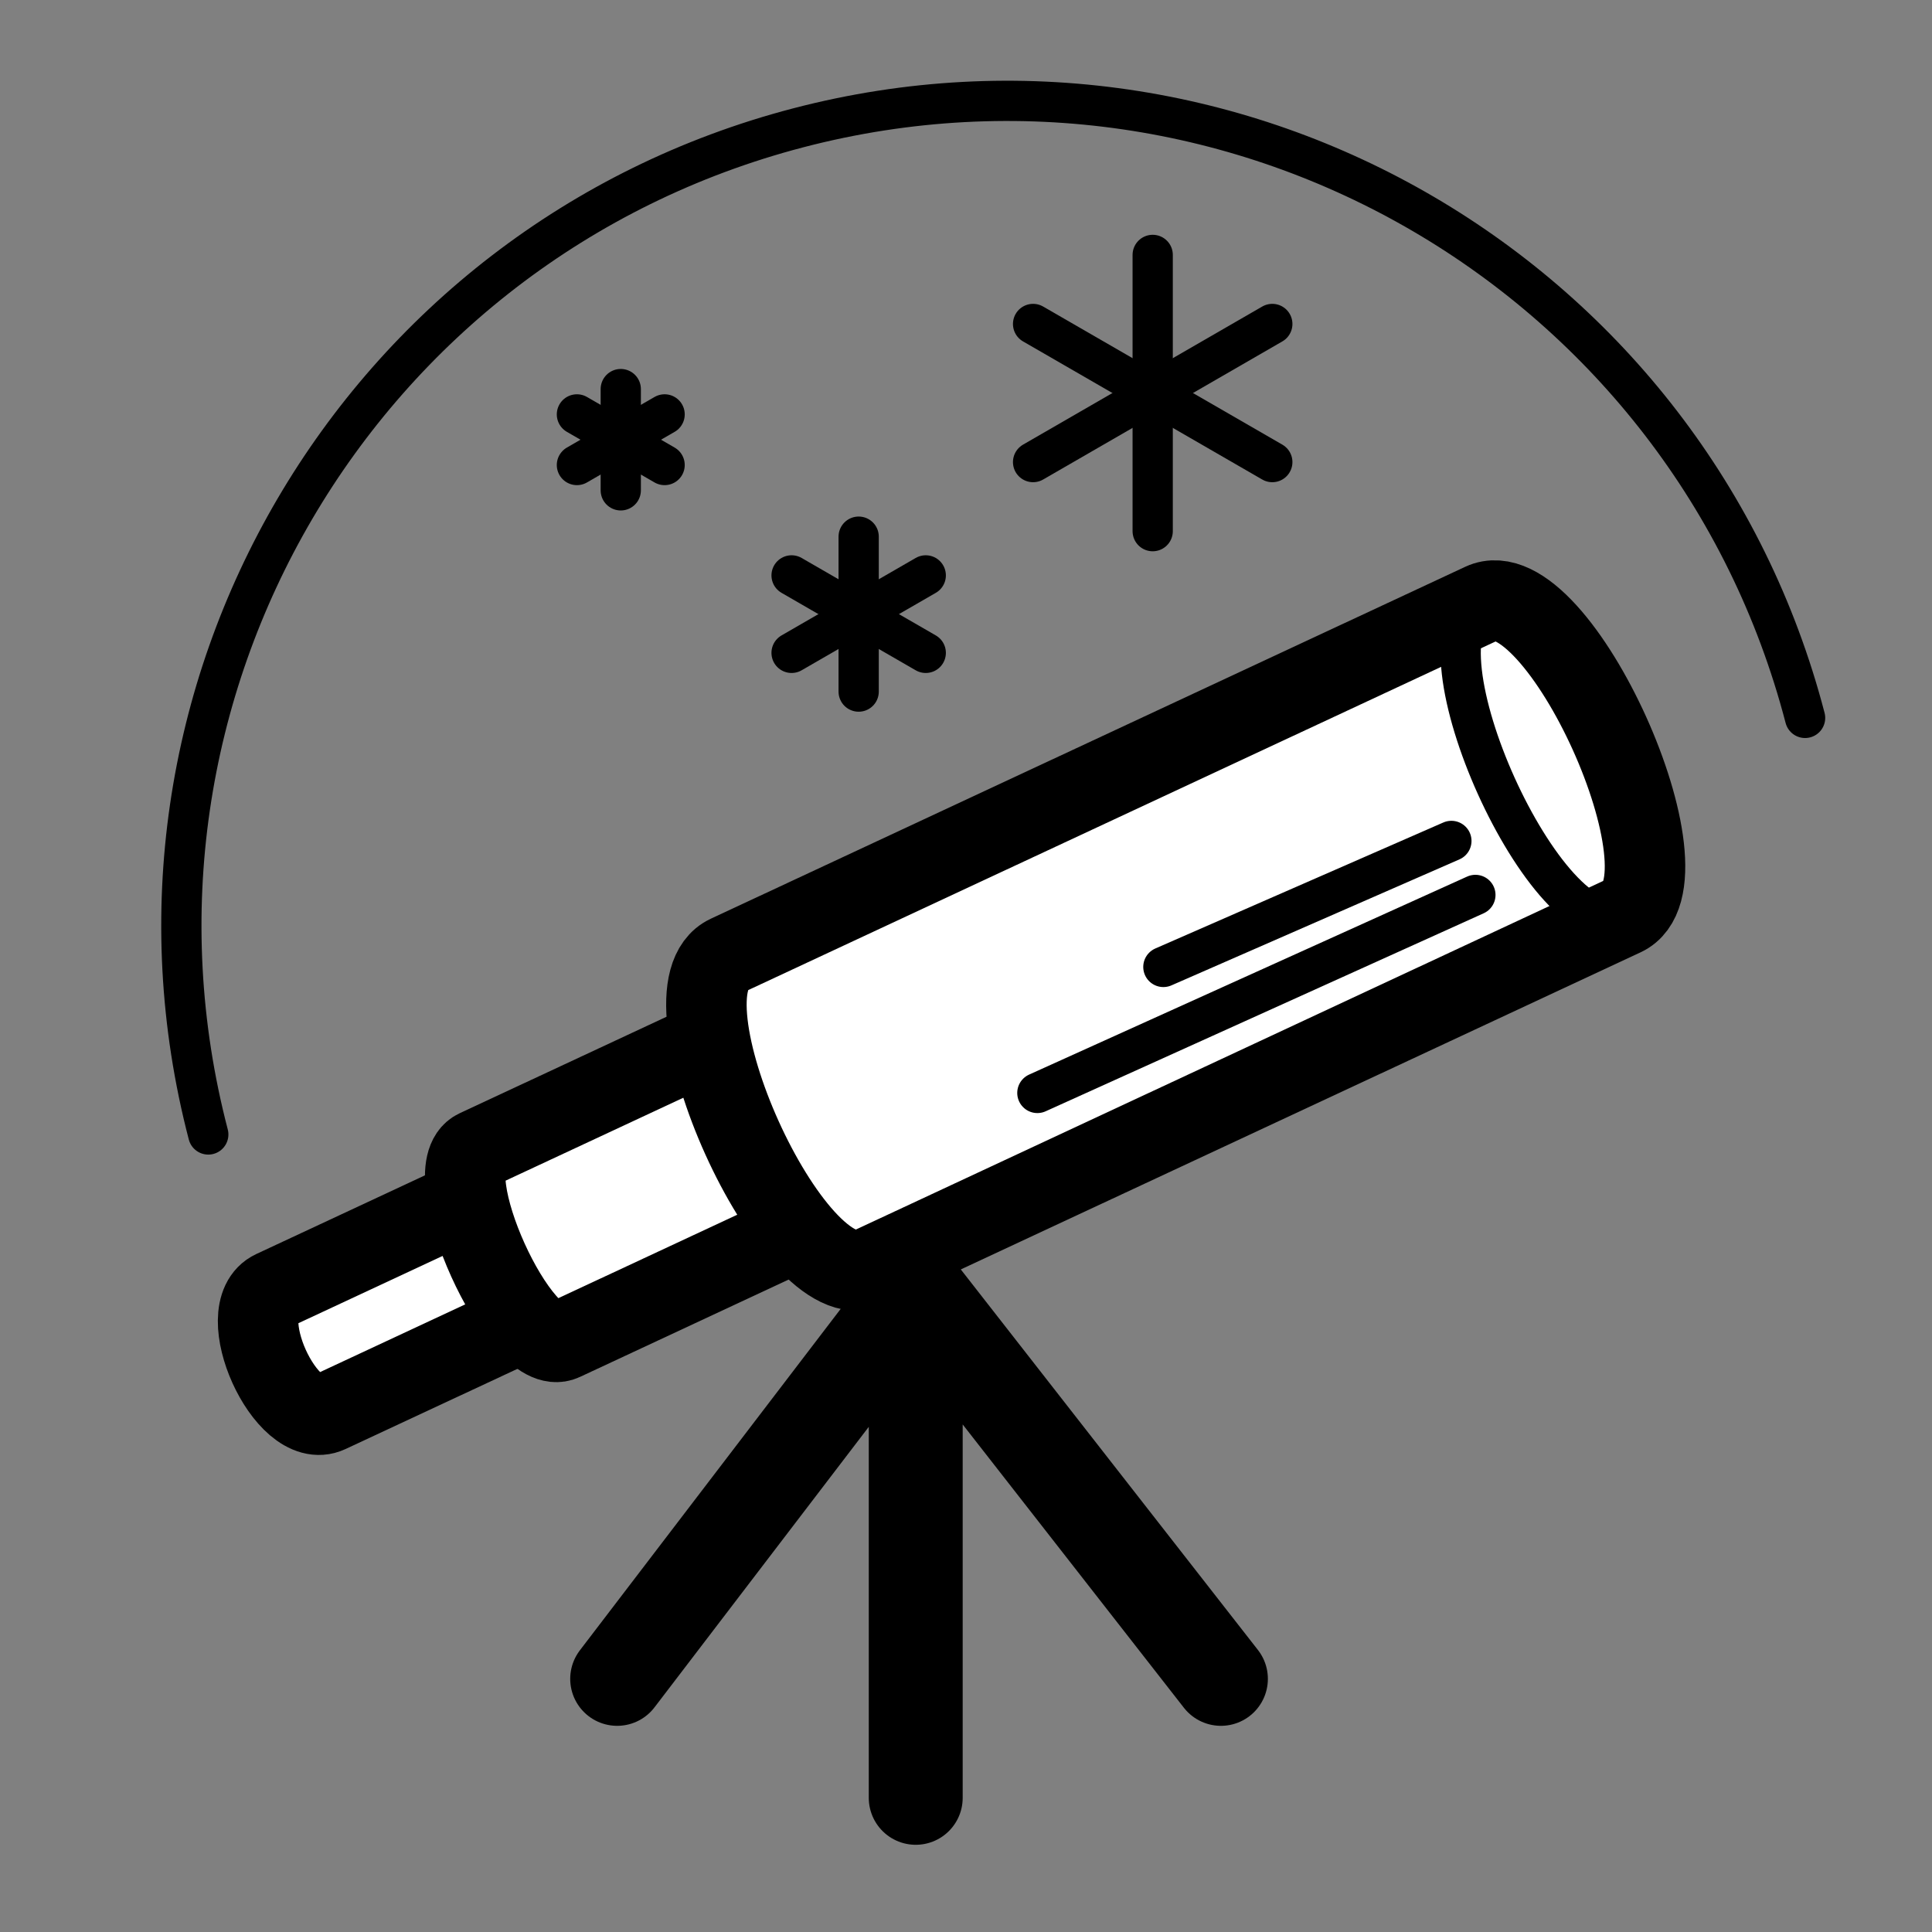 <svg width="144" height="144" viewBox="0 0 144 144" fill="none" xmlns="http://www.w3.org/2000/svg">
<rect x="0" y="0" width="144" height="144" fill="#808080" stroke="none"/>
<g clip-path="url(#clip0_2580_9238)">
<path d="M56.175 90.502C53.006 91.98 27.659 103.804 24.49 105.282C21.322 106.76 17.208 97.662 20.376 96.184C23.545 94.706 48.892 82.882 52.061 81.404C55.229 79.925 59.343 89.024 56.175 90.502Z" fill="white" stroke="black" stroke-width="6"/>
<path d="M56.175 90.502C53.006 91.98 48.892 82.882 52.061 81.403" stroke="black" stroke-width="3"/>
<path d="M73.64 85.13C70.471 86.608 45.124 98.432 41.955 99.91C38.787 101.388 32.359 87.173 35.527 85.695C38.696 84.217 64.043 72.392 67.212 70.914C70.38 69.436 76.808 83.652 73.64 85.13Z" fill="white" stroke="black" stroke-width="6"/>
<path d="M73.64 85.13C70.471 86.608 64.043 72.392 67.212 70.914" stroke="black" stroke-width="3"/>
<path d="M121.007 68.264C115.385 70.886 70.41 91.867 64.788 94.489C59.167 97.112 48.632 73.815 54.254 71.192C59.876 68.57 104.851 47.59 110.472 44.967C116.094 42.344 126.629 65.641 121.007 68.264Z" fill="white" stroke="black" stroke-width="6"/>
<path d="M121.007 68.264C115.385 70.886 104.851 47.589 110.473 44.967" stroke="black" stroke-width="3"/>
<path d="M109.967 66.703L77.319 81.462M108.178 62.678L86.711 72.07" stroke="black" stroke-width="3" stroke-linecap="round" stroke-linejoin="round"/>
<path d="M85.915 19V39.589" stroke="black" stroke-width="3" stroke-linecap="round" stroke-linejoin="round"/>
<path d="M94.83 24.147L77 34.441" stroke="black" stroke-width="3" stroke-linecap="round" stroke-linejoin="round"/>
<path d="M94.83 34.441L77 24.147" stroke="black" stroke-width="3" stroke-linecap="round" stroke-linejoin="round"/>
<path d="M64 40V51.547" stroke="black" stroke-width="3" stroke-linecap="round" stroke-linejoin="round"/>
<path d="M69 42.887L59 48.66" stroke="black" stroke-width="3" stroke-linecap="round" stroke-linejoin="round"/>
<path d="M69 48.66L59 42.887" stroke="black" stroke-width="3" stroke-linecap="round" stroke-linejoin="round"/>
<path d="M46.268 29V36.547" stroke="black" stroke-width="3" stroke-linecap="round" stroke-linejoin="round"/>
<path d="M49.536 30.887L43 34.66" stroke="black" stroke-width="3" stroke-linecap="round" stroke-linejoin="round"/>
<path d="M49.536 34.66L43 30.887" stroke="black" stroke-width="3" stroke-linecap="round" stroke-linejoin="round"/>
<path d="M134.541 53.508C125.967 20.643 92.374 0.95 59.508 9.524C26.643 18.098 6.95 51.691 15.524 84.557" stroke="black" stroke-width="3" stroke-linecap="round" stroke-linejoin="round"/>
<path d="M46 125.133L68.253 96M68.253 96V134M68.253 96L91 125.133" stroke="black" stroke-width="7" stroke-linecap="round" stroke-linejoin="round"/>
</g>
<defs>
<clipPath id="clip0_2580_9238">
<rect width="144" height="144" fill="white"/>
</clipPath>
</defs>
</svg>
